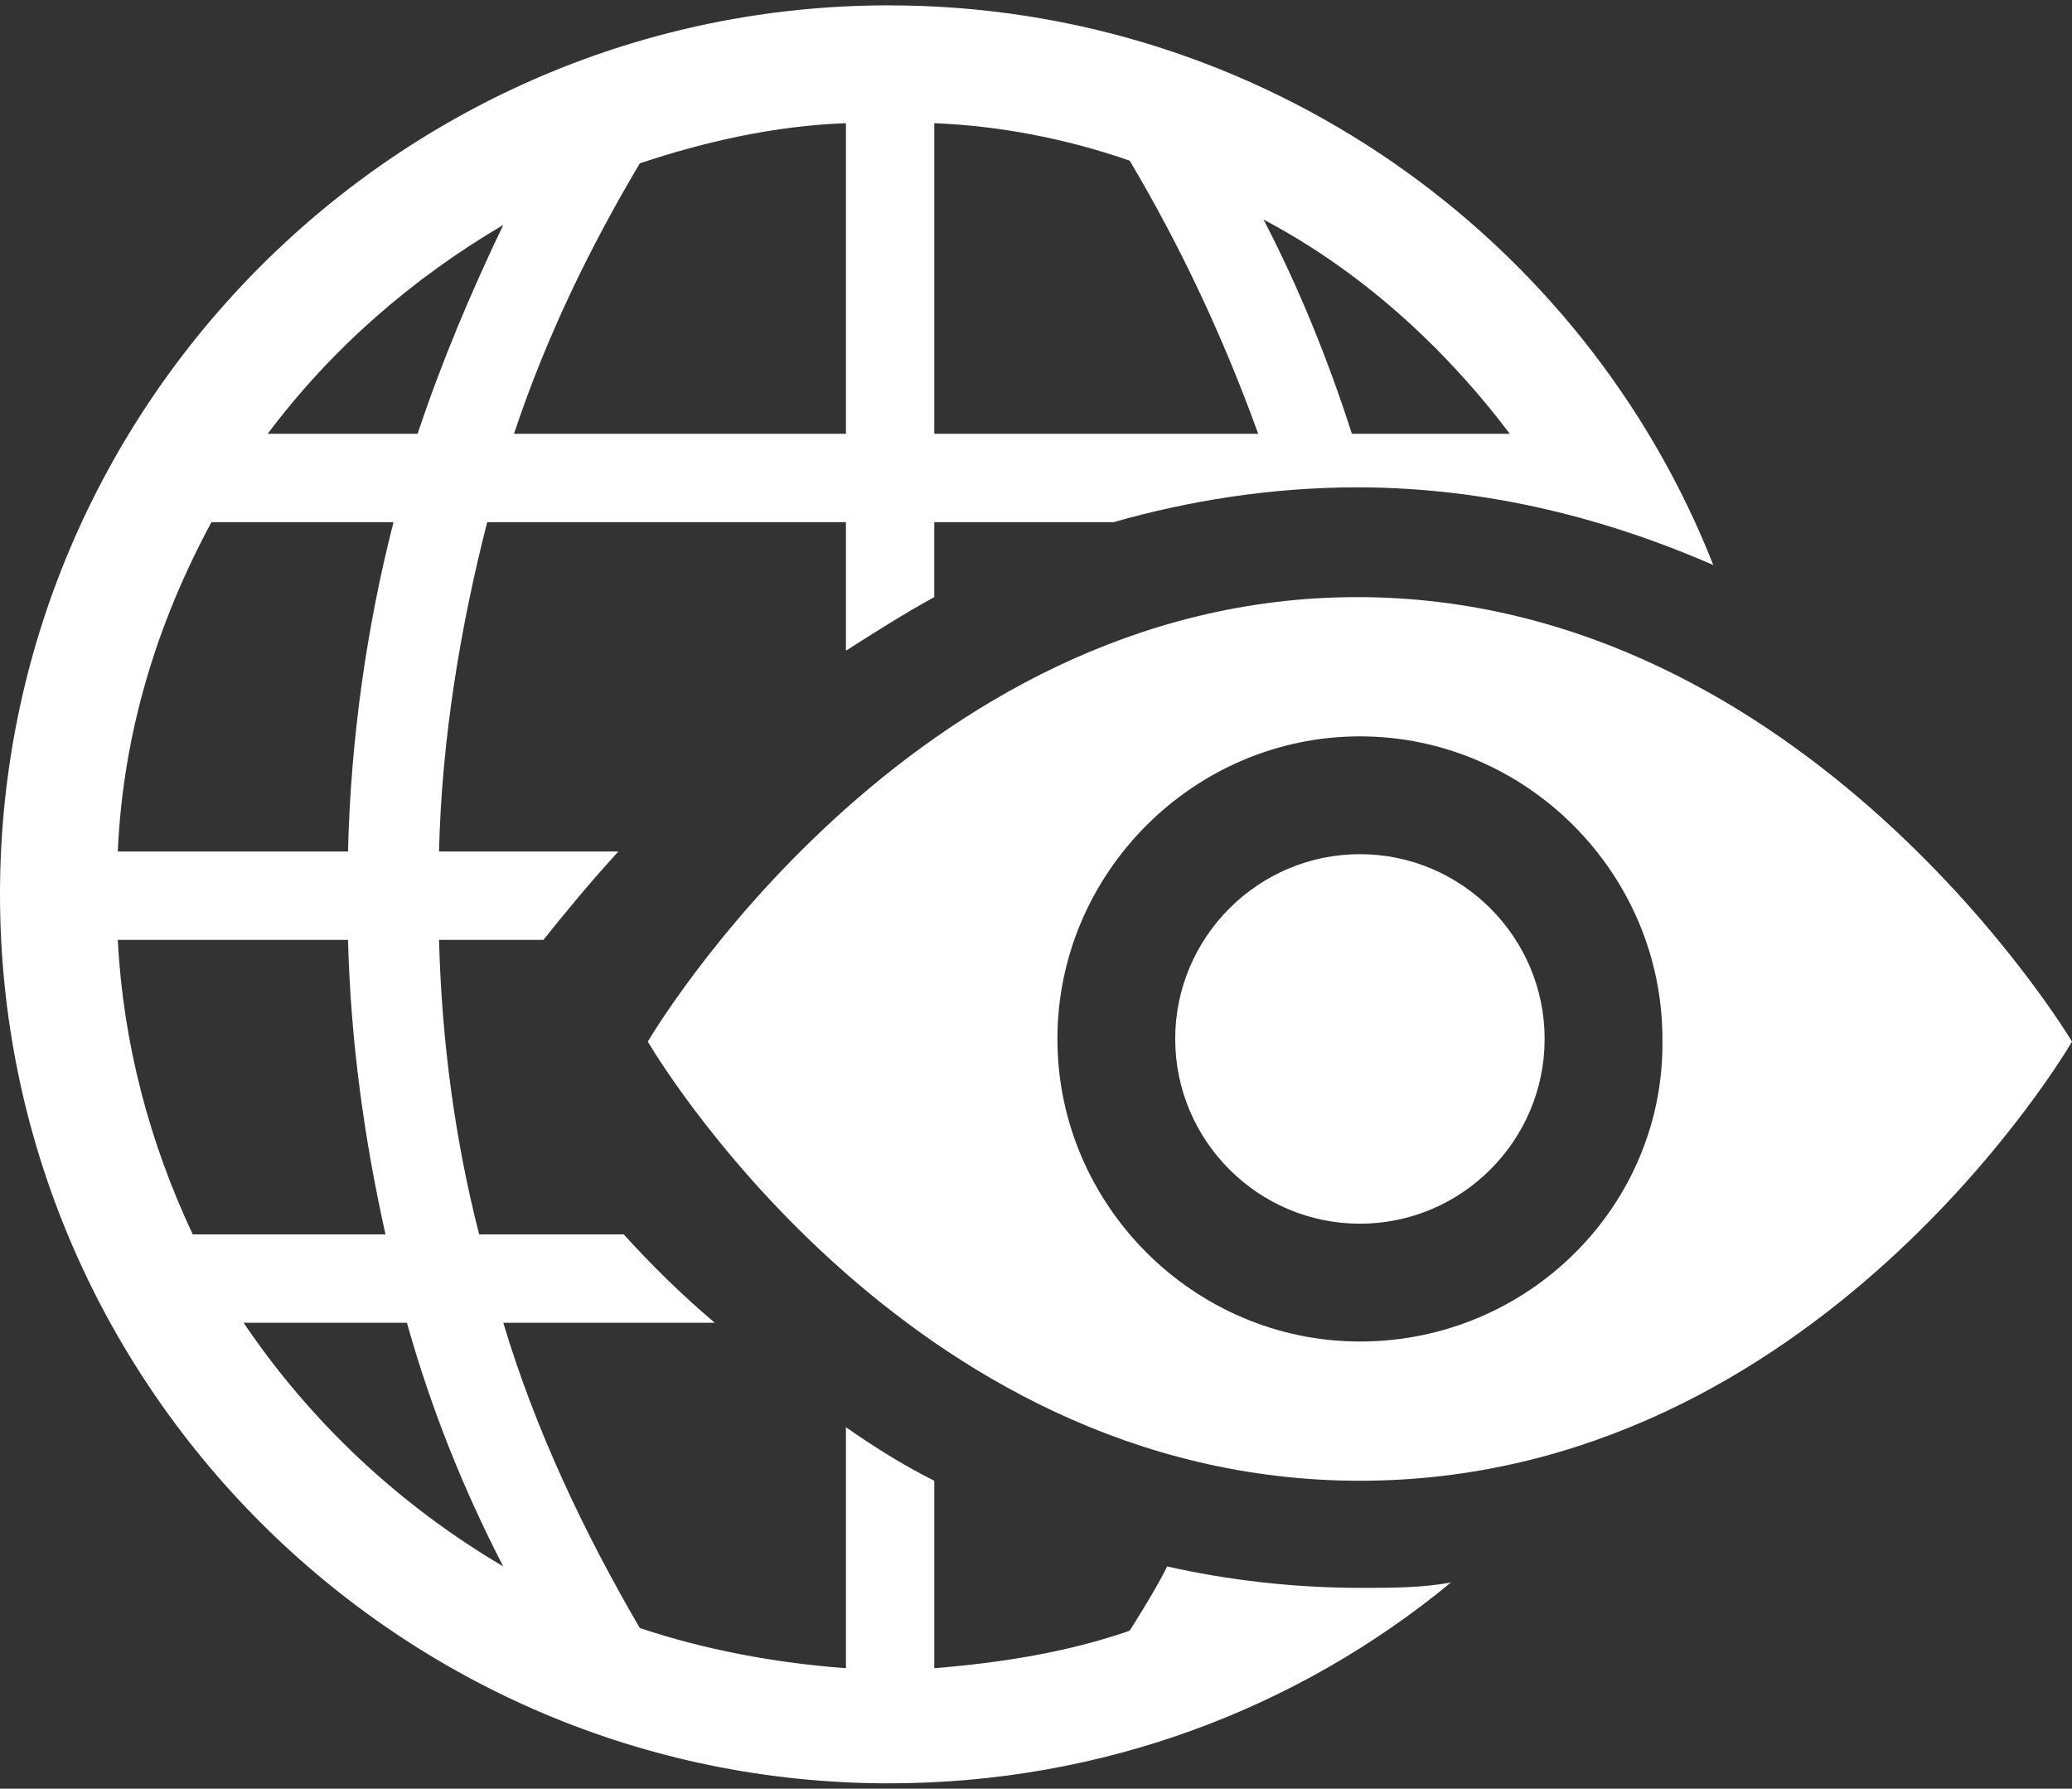 <?xml version="1.0" encoding="utf-8"?>
<!-- Generator: Adobe Illustrator 21.0.0, SVG Export Plug-In . SVG Version: 6.00 Build 0)  -->
<svg version="1.1" id="Layer_1" xmlns="http://www.w3.org/2000/svg" xmlns:xlink="http://www.w3.org/1999/xlink" x="0px" y="0px"
	 viewBox="0 0 77.4 66.8" style="enable-background:new 0 0 77.4 66.8;" xml:space="preserve">
<rect x="0" y="0" width="77.4" height="66.8" fill="#333333" stroke="none"/>
<g>
	<g>
		<path style="fill:#fff;" d="M50.8,59.3c-2.5,0-5-0.3-7.2-0.8c-0.4,0.8-0.9,1.6-1.4,2.4c-2.3,0.8-4.8,1.2-7.3,1.4v-7
			c-1.2-0.6-2.3-1.3-3.3-2v9c-2.7-0.2-5.3-0.7-7.7-1.5c-2.1-3.6-3.9-7.4-5.1-11.4h7.9c-1.3-1.1-2.4-2.2-3.4-3.3h-5.4
			c-0.9-3.5-1.4-7.2-1.5-11h3.9c0.8-1,1.7-2.1,2.8-3.3h-6.7c0.1-4.2,0.8-8.4,1.8-12.3h13.4v4.8c1.1-0.7,2.2-1.4,3.3-2v-2.8h6.7
			c2.8-0.8,5.9-1.3,9.1-1.3c4.9,0,9.4,1.2,13.3,2.9C59.2,8.9,47.2,0.2,33.2,0.2C14.9,0.2,0,15.1,0,33.4s14.9,33.2,33.2,33.2
			c8,0,15.3-2.8,21-7.5C53.1,59.3,52,59.3,50.8,59.3z M56.4,16.2h-5.9c-0.9-2.8-2-5.5-3.3-8C50.8,10.1,53.9,12.9,56.4,16.2z
			 M34.9,4.6c2.5,0.1,5,0.6,7.3,1.4c1.9,3.2,3.5,6.6,4.8,10.2H34.9V4.6z M23.9,6.1c2.4-0.8,5-1.4,7.7-1.5v11.6H19.2
			C20.4,12.6,22,9.3,23.9,6.1z M18.8,8.4c-1.2,2.5-2.3,5.1-3.2,7.8h-5.6C12.4,13,15.4,10.4,18.8,8.4z M7.9,19.5h6.8
			c-1,3.9-1.6,8.1-1.7,12.3H4.4C4.6,27.3,5.9,23.2,7.9,19.5z M4.4,35.1H13c0.1,3.8,0.6,7.4,1.4,11H7.2C5.6,42.7,4.6,39,4.4,35.1z
			 M9.1,49.4h6.1c0.9,3.2,2.1,6.2,3.6,9.1C14.9,56.2,11.6,53.1,9.1,49.4z"/>
		<path style="fill:#fff;" d="M50.8,31.9c-3.8,0-6.9,3.1-6.9,6.9c0,3.8,3.1,6.9,6.9,6.9s6.9-3.1,6.9-6.9
			C57.7,35,54.6,31.9,50.8,31.9z M50.7,22.3c-16.8,0-26.5,16.6-26.5,16.6s9.5,16.4,26.6,16.4c17.1,0,26.6-16.4,26.6-16.4
			S67.5,22.3,50.7,22.3z M50.8,50.1c-6.2,0-11.3-5.1-11.3-11.3c0-6.2,5.1-11.3,11.3-11.3s11.3,5.1,11.3,11.3
			C62.2,45,57.1,50.1,50.8,50.1z"/>
	</g>
</g>
</svg>
